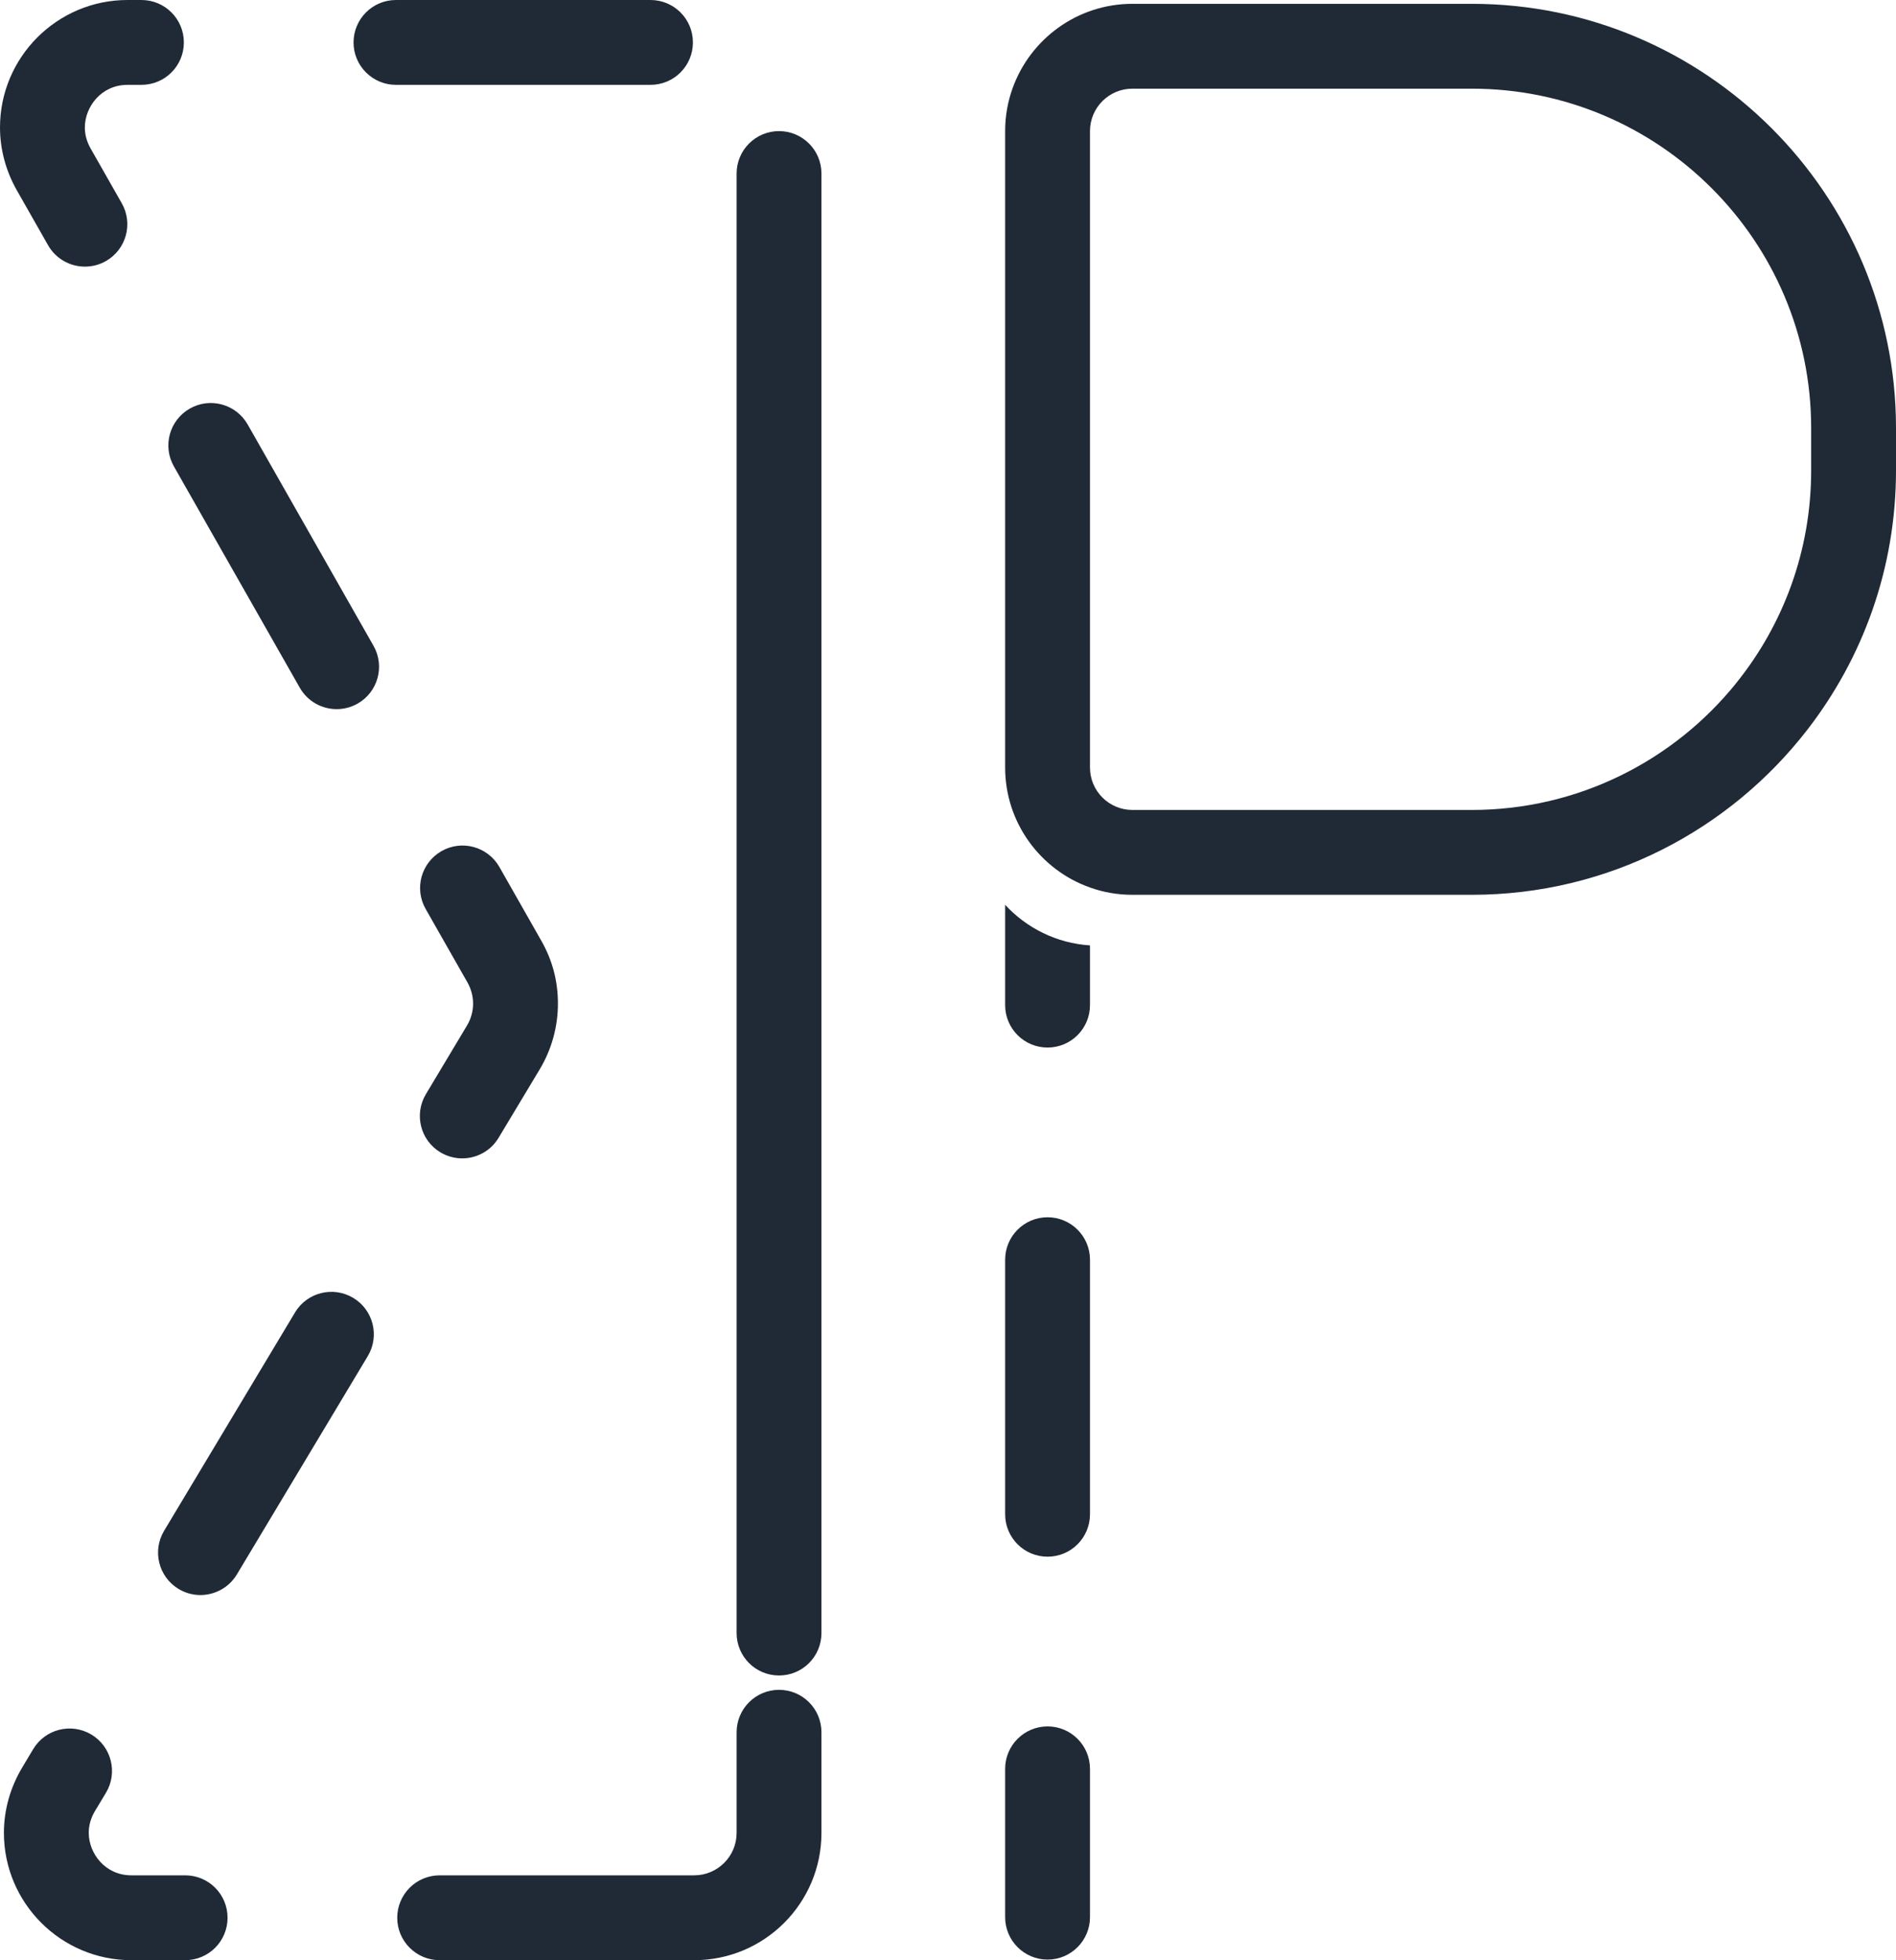 <svg xmlns="http://www.w3.org/2000/svg" id="Layer_2" viewBox="0 0 223.47 231"><defs><style>.cls-1{fill:#202a37;}</style></defs><g id="Layer_1-2"><path class="cls-1" d="m91.82,199.14c-2.76,0-5,2.24-5,5v11.86c0,2.76-2.24,5-5,5h-30c-2.76,0-5,2.24-5,5s2.24,5,5,5h30c8.28,0,15-6.72,15-15v-11.86c0-2.76-2.23-5-5-5Zm-70,21.86h-6.34c-3.1,0-5.02-2.6-5.02-5.01,0-.89.25-1.75.73-2.56l1.3-2.16c1.42-2.37.65-5.44-1.72-6.86-2.37-1.42-5.44-.65-6.86,1.72l-1.29,2.16c-1.41,2.35-2.16,5.01-2.16,7.7,0,8.28,6.74,15.01,15.02,15.01h6.34c2.77,0,5-2.23,5-5s-2.23-5-5-5Zm19.81-68.05c-2.37-1.42-5.44-.65-6.86,1.72l-15.43,25.73c-1.42,2.37-.65,5.44,1.72,6.86.8.48,1.69.71,2.56.71,1.7,0,3.36-.87,4.3-2.43l15.43-25.73c1.42-2.37.65-5.44-1.72-6.86Zm22.17-42.09l-4.94-8.69c-1.37-2.4-4.42-3.24-6.82-1.87-2.4,1.37-3.24,4.42-1.87,6.82l4.94,8.68c.42.75.65,1.61.65,2.47,0,.91-.25,1.8-.71,2.57l-4.85,8.1c-1.42,2.37-.66,5.44,1.71,6.86.81.48,1.69.71,2.57.71,1.7,0,3.36-.87,4.29-2.43l4.86-8.09c1.39-2.33,2.13-5,2.13-7.72s-.68-5.16-1.96-7.41Zm-19.78-34.76l-14.83-26.08c-1.37-2.4-4.42-3.24-6.82-1.87-2.4,1.37-3.24,4.42-1.87,6.82l14.83,26.07c.92,1.62,2.61,2.53,4.35,2.53.84,0,1.69-.21,2.47-.65,2.4-1.37,3.24-4.42,1.87-6.82ZM16.67,0h-1.65C6.74,0,0,6.74,0,15.02c0,2.57.69,5.13,1.98,7.4l3.68,6.47c.92,1.62,2.61,2.53,4.35,2.53.84,0,1.69-.21,2.47-.65,2.4-1.37,3.24-4.42,1.87-6.82l-3.68-6.47c-.44-.78-.67-1.61-.67-2.46,0-2.41,1.92-5.02,5.02-5.02h1.65c2.76,0,5-2.23,5-5S19.43,0,16.67,0Zm60,0h-30c-2.76,0-5,2.24-5,5s2.24,5,5,5h30c2.76,0,5-2.23,5-5s-2.24-5-5-5Z"></path><path class="cls-1" d="m96.82,20.45v172c0,2.76-2.23,5-5,5s-5-2.24-5-5V20.45c0-2.76,2.24-5,5-5s5,2.24,5,5Z"></path><path class="cls-1" d="m173.47.45h-40c-6.49,0-12.04,4.15-14.12,9.94-.57,1.58-.88,3.28-.88,5.06v75c0,6.52,4.18,12.08,10,14.14,1.56.56,3.24.86,5,.86h40c16.07,0,30.39-7.62,39.54-19.44,6.56-8.46,10.46-19.06,10.46-30.56v-5C223.47,22.88,201.04.45,173.47.45Zm40,55c0,9.47-3.3,18.18-8.82,25.03-.01.01-.01.02-.01.02-7.34,9.11-18.59,14.95-31.17,14.95h-40c-2.76,0-5-2.24-5-5V15.45c0-2.76,2.24-5,5-5h40c22.06,0,40,17.94,40,40v5Z"></path><path class="cls-1" d="m118.47,106.63v11.82c0,2.76,2.24,5,5,5s5-2.24,5-5v-7.04c-3.94-.25-7.48-2.05-10-4.78Zm5,36.82c-2.76,0-5,2.24-5,5v30c0,2.76,2.24,5,5,5s5-2.24,5-5v-30c0-2.76-2.24-5-5-5Zm0,60c-2.76,0-5,2.24-5,5v17.48c0,2.76,2.24,5,5,5s5-2.24,5-5v-17.48c0-2.76-2.24-5-5-5Z"></path></g></svg>
